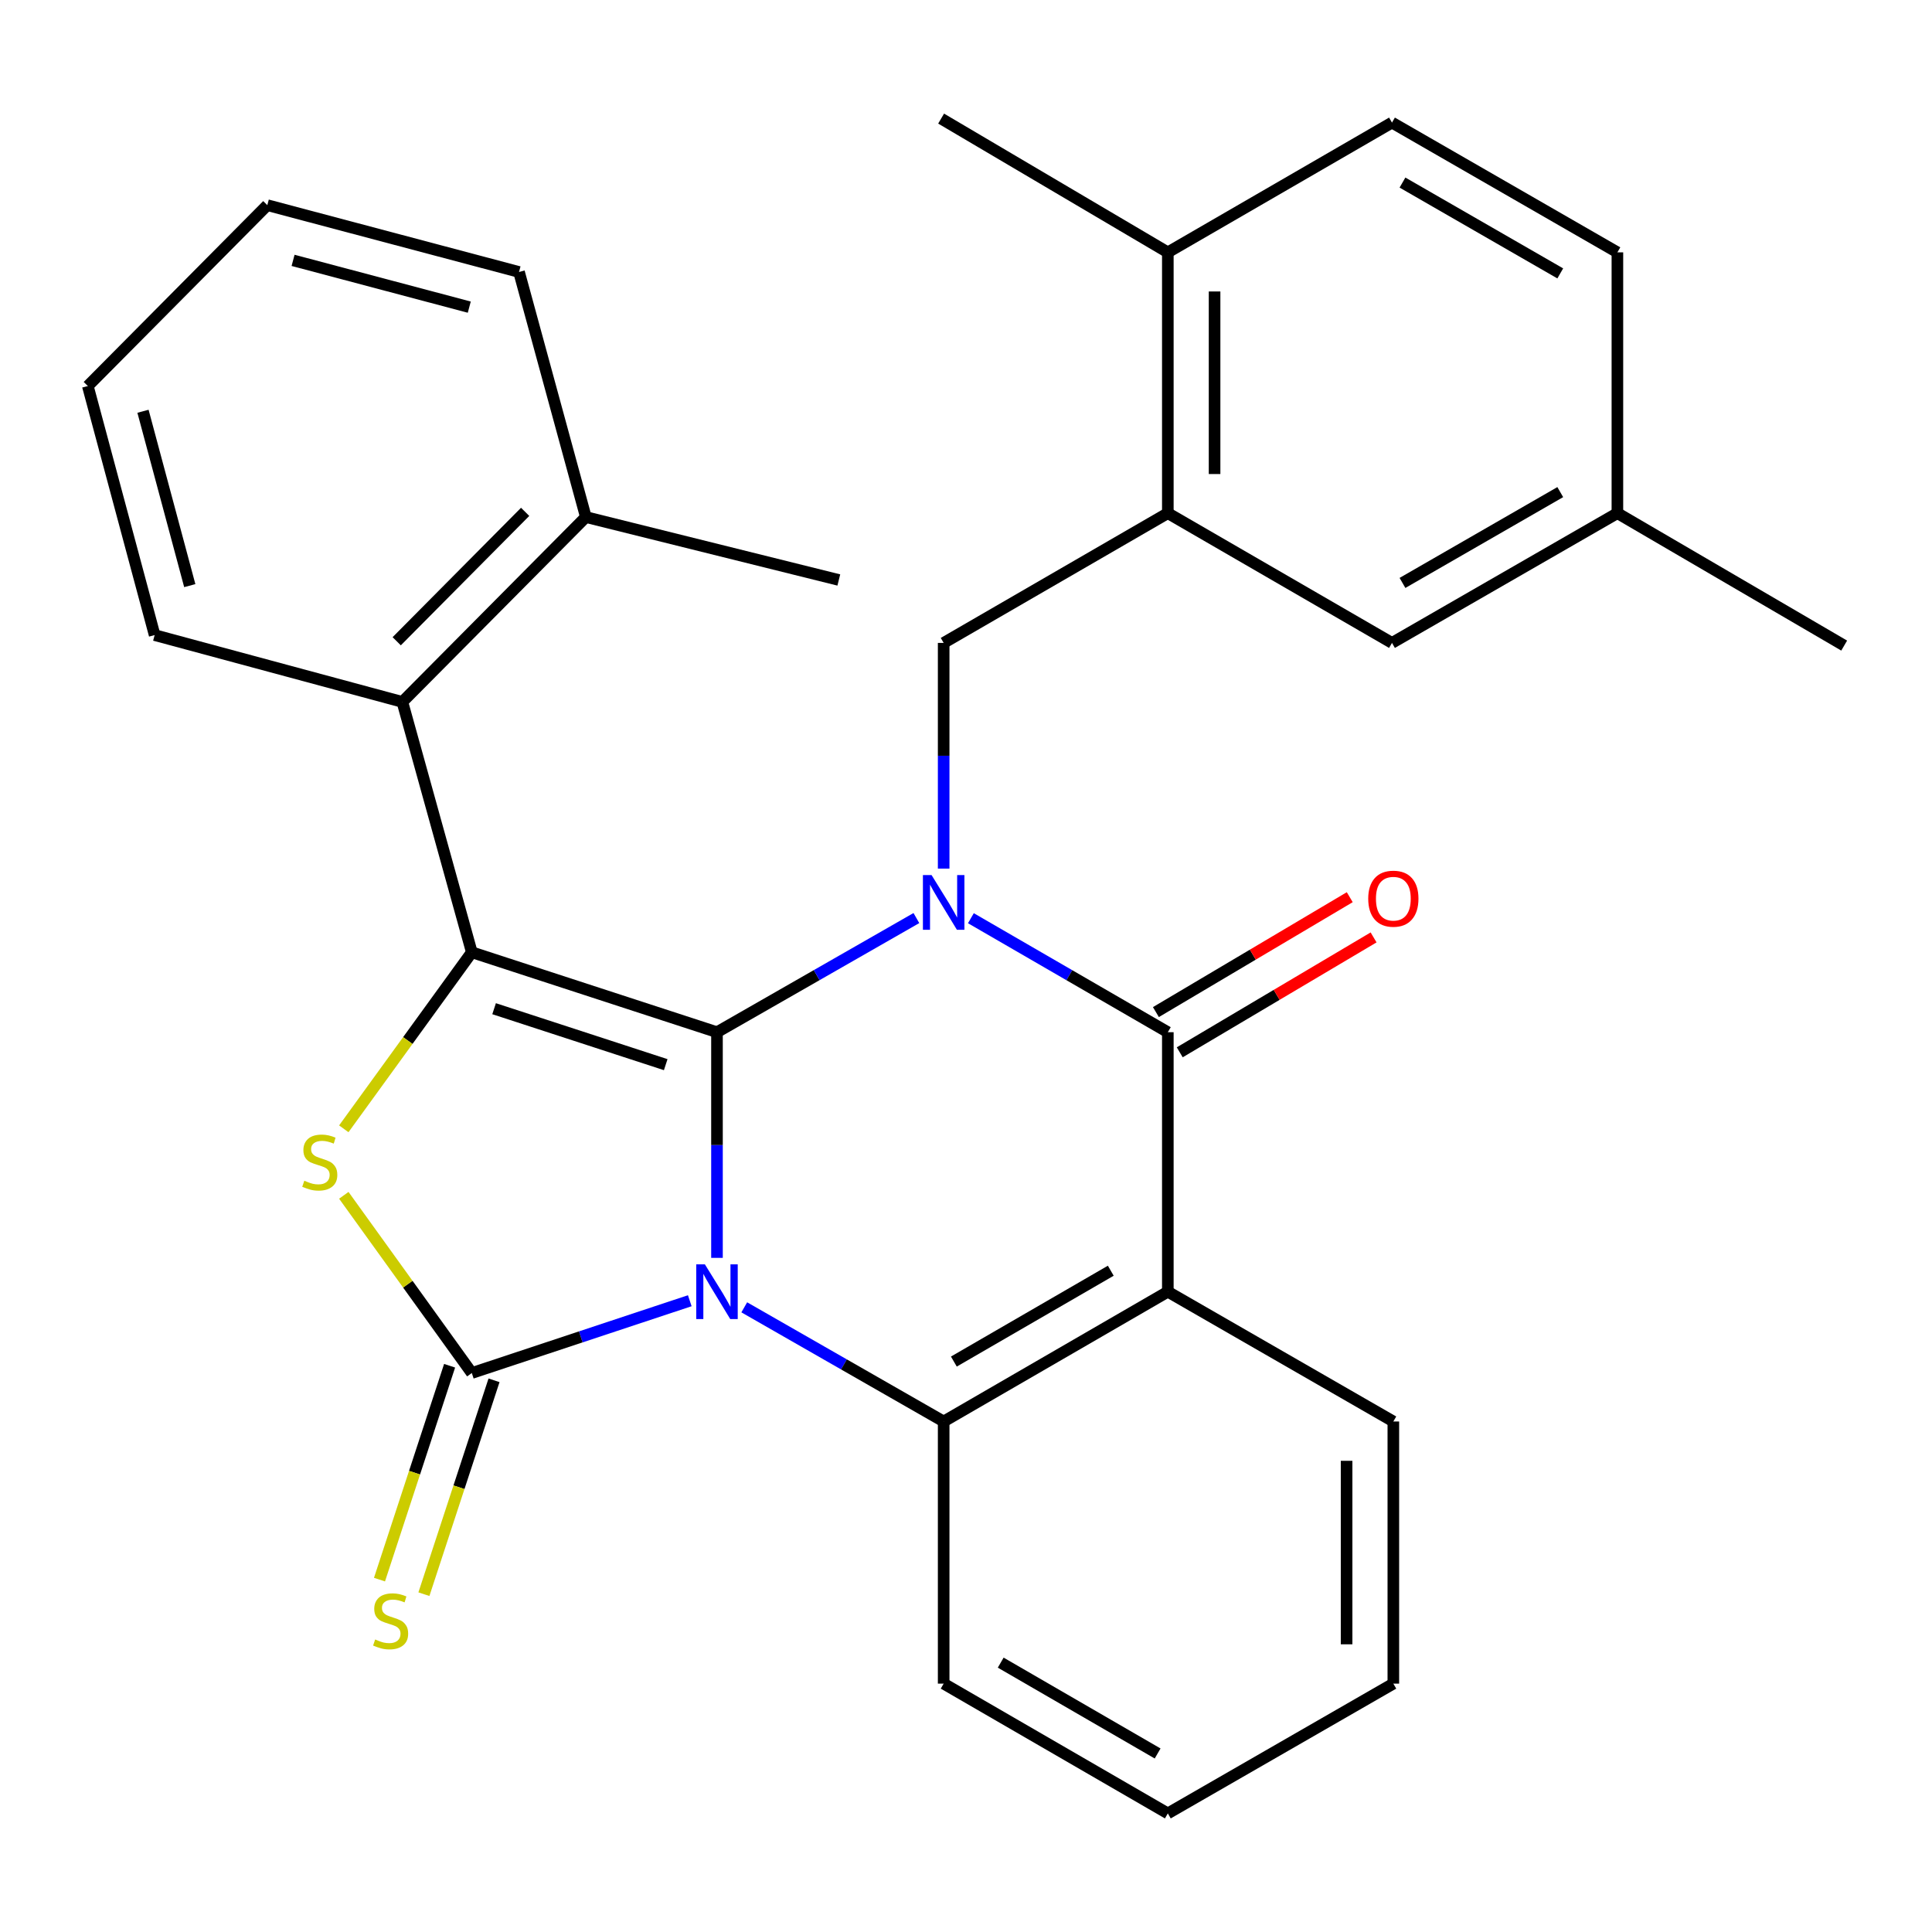 <?xml version='1.0' encoding='iso-8859-1'?>
<svg version='1.1' baseProfile='full'
              xmlns='http://www.w3.org/2000/svg'
                      xmlns:rdkit='http://www.rdkit.org/xml'
                      xmlns:xlink='http://www.w3.org/1999/xlink'
                  xml:space='preserve'
width='1000px' height='1000px' viewBox='0 0 1000 1000'>
<!-- END OF HEADER -->
<rect style='opacity:1.0;fill:#FFFFFF;stroke:none' width='1000' height='1000' x='0' y='0'> </rect>
<path class='bond-0' d='M 371.109,651.07 L 371.109,592.668' style='fill:none;fill-rule:evenodd;stroke:#0000FF;stroke-width:6px;stroke-linecap:butt;stroke-linejoin:miter;stroke-opacity:1' />
<path class='bond-0' d='M 371.109,592.668 L 371.109,534.266' style='fill:none;fill-rule:evenodd;stroke:#000000;stroke-width:6px;stroke-linecap:butt;stroke-linejoin:miter;stroke-opacity:1' />
<path class='bond-2' d='M 357.027,673.258 L 300.617,691.968' style='fill:none;fill-rule:evenodd;stroke:#0000FF;stroke-width:6px;stroke-linecap:butt;stroke-linejoin:miter;stroke-opacity:1' />
<path class='bond-2' d='M 300.617,691.968 L 244.208,710.677' style='fill:none;fill-rule:evenodd;stroke:#000000;stroke-width:6px;stroke-linecap:butt;stroke-linejoin:miter;stroke-opacity:1' />
<path class='bond-6' d='M 385.229,676.672 L 436.834,706.217' style='fill:none;fill-rule:evenodd;stroke:#0000FF;stroke-width:6px;stroke-linecap:butt;stroke-linejoin:miter;stroke-opacity:1' />
<path class='bond-6' d='M 436.834,706.217 L 488.439,735.762' style='fill:none;fill-rule:evenodd;stroke:#000000;stroke-width:6px;stroke-linecap:butt;stroke-linejoin:miter;stroke-opacity:1' />
<path class='bond-1' d='M 371.109,534.266 L 422.714,504.727' style='fill:none;fill-rule:evenodd;stroke:#000000;stroke-width:6px;stroke-linecap:butt;stroke-linejoin:miter;stroke-opacity:1' />
<path class='bond-1' d='M 422.714,504.727 L 474.319,475.187' style='fill:none;fill-rule:evenodd;stroke:#0000FF;stroke-width:6px;stroke-linecap:butt;stroke-linejoin:miter;stroke-opacity:1' />
<path class='bond-3' d='M 371.109,534.266 L 244.208,492.889' style='fill:none;fill-rule:evenodd;stroke:#000000;stroke-width:6px;stroke-linecap:butt;stroke-linejoin:miter;stroke-opacity:1' />
<path class='bond-3' d='M 344.573,551.065 L 255.742,522.101' style='fill:none;fill-rule:evenodd;stroke:#000000;stroke-width:6px;stroke-linecap:butt;stroke-linejoin:miter;stroke-opacity:1' />
<path class='bond-8' d='M 488.439,449.587 L 488.439,391.178' style='fill:none;fill-rule:evenodd;stroke:#0000FF;stroke-width:6px;stroke-linecap:butt;stroke-linejoin:miter;stroke-opacity:1' />
<path class='bond-8' d='M 488.439,391.178 L 488.439,332.77' style='fill:none;fill-rule:evenodd;stroke:#000000;stroke-width:6px;stroke-linecap:butt;stroke-linejoin:miter;stroke-opacity:1' />
<path class='bond-31' d='M 502.531,475.262 L 553.498,504.764' style='fill:none;fill-rule:evenodd;stroke:#0000FF;stroke-width:6px;stroke-linecap:butt;stroke-linejoin:miter;stroke-opacity:1' />
<path class='bond-31' d='M 553.498,504.764 L 604.465,534.266' style='fill:none;fill-rule:evenodd;stroke:#000000;stroke-width:6px;stroke-linecap:butt;stroke-linejoin:miter;stroke-opacity:1' />
<path class='bond-5' d='M 244.208,710.677 L 211.084,664.686' style='fill:none;fill-rule:evenodd;stroke:#000000;stroke-width:6px;stroke-linecap:butt;stroke-linejoin:miter;stroke-opacity:1' />
<path class='bond-5' d='M 211.084,664.686 L 177.96,618.695' style='fill:none;fill-rule:evenodd;stroke:#CCCC00;stroke-width:6px;stroke-linecap:butt;stroke-linejoin:miter;stroke-opacity:1' />
<path class='bond-11' d='M 232.711,706.909 L 214.567,762.258' style='fill:none;fill-rule:evenodd;stroke:#000000;stroke-width:6px;stroke-linecap:butt;stroke-linejoin:miter;stroke-opacity:1' />
<path class='bond-11' d='M 214.567,762.258 L 196.423,817.608' style='fill:none;fill-rule:evenodd;stroke:#CCCC00;stroke-width:6px;stroke-linecap:butt;stroke-linejoin:miter;stroke-opacity:1' />
<path class='bond-11' d='M 255.705,714.446 L 237.561,769.796' style='fill:none;fill-rule:evenodd;stroke:#000000;stroke-width:6px;stroke-linecap:butt;stroke-linejoin:miter;stroke-opacity:1' />
<path class='bond-11' d='M 237.561,769.796 L 219.416,825.145' style='fill:none;fill-rule:evenodd;stroke:#CCCC00;stroke-width:6px;stroke-linecap:butt;stroke-linejoin:miter;stroke-opacity:1' />
<path class='bond-9' d='M 244.208,492.889 L 208.262,363.312' style='fill:none;fill-rule:evenodd;stroke:#000000;stroke-width:6px;stroke-linecap:butt;stroke-linejoin:miter;stroke-opacity:1' />
<path class='bond-30' d='M 244.208,492.889 L 211.076,538.579' style='fill:none;fill-rule:evenodd;stroke:#000000;stroke-width:6px;stroke-linecap:butt;stroke-linejoin:miter;stroke-opacity:1' />
<path class='bond-30' d='M 211.076,538.579 L 177.945,584.27' style='fill:none;fill-rule:evenodd;stroke:#CCCC00;stroke-width:6px;stroke-linecap:butt;stroke-linejoin:miter;stroke-opacity:1' />
<path class='bond-4' d='M 604.465,534.266 L 604.465,668.588' style='fill:none;fill-rule:evenodd;stroke:#000000;stroke-width:6px;stroke-linecap:butt;stroke-linejoin:miter;stroke-opacity:1' />
<path class='bond-12' d='M 610.634,544.674 L 660.8,514.937' style='fill:none;fill-rule:evenodd;stroke:#000000;stroke-width:6px;stroke-linecap:butt;stroke-linejoin:miter;stroke-opacity:1' />
<path class='bond-12' d='M 660.8,514.937 L 710.967,485.2' style='fill:none;fill-rule:evenodd;stroke:#FF0000;stroke-width:6px;stroke-linecap:butt;stroke-linejoin:miter;stroke-opacity:1' />
<path class='bond-12' d='M 598.296,523.858 L 648.462,494.122' style='fill:none;fill-rule:evenodd;stroke:#000000;stroke-width:6px;stroke-linecap:butt;stroke-linejoin:miter;stroke-opacity:1' />
<path class='bond-12' d='M 648.462,494.122 L 698.628,464.385' style='fill:none;fill-rule:evenodd;stroke:#FF0000;stroke-width:6px;stroke-linecap:butt;stroke-linejoin:miter;stroke-opacity:1' />
<path class='bond-7' d='M 488.439,735.762 L 604.465,668.588' style='fill:none;fill-rule:evenodd;stroke:#000000;stroke-width:6px;stroke-linecap:butt;stroke-linejoin:miter;stroke-opacity:1' />
<path class='bond-7' d='M 493.719,704.745 L 574.937,657.723' style='fill:none;fill-rule:evenodd;stroke:#000000;stroke-width:6px;stroke-linecap:butt;stroke-linejoin:miter;stroke-opacity:1' />
<path class='bond-19' d='M 488.439,735.762 L 488.439,871.441' style='fill:none;fill-rule:evenodd;stroke:#000000;stroke-width:6px;stroke-linecap:butt;stroke-linejoin:miter;stroke-opacity:1' />
<path class='bond-17' d='M 604.465,668.588 L 721.19,735.762' style='fill:none;fill-rule:evenodd;stroke:#000000;stroke-width:6px;stroke-linecap:butt;stroke-linejoin:miter;stroke-opacity:1' />
<path class='bond-10' d='M 488.439,332.77 L 604.465,265.609' style='fill:none;fill-rule:evenodd;stroke:#000000;stroke-width:6px;stroke-linecap:butt;stroke-linejoin:miter;stroke-opacity:1' />
<path class='bond-15' d='M 208.262,363.312 L 303.236,267.626' style='fill:none;fill-rule:evenodd;stroke:#000000;stroke-width:6px;stroke-linecap:butt;stroke-linejoin:miter;stroke-opacity:1' />
<path class='bond-15' d='M 205.334,331.913 L 271.816,264.933' style='fill:none;fill-rule:evenodd;stroke:#000000;stroke-width:6px;stroke-linecap:butt;stroke-linejoin:miter;stroke-opacity:1' />
<path class='bond-21' d='M 208.262,363.312 L 80.043,328.724' style='fill:none;fill-rule:evenodd;stroke:#000000;stroke-width:6px;stroke-linecap:butt;stroke-linejoin:miter;stroke-opacity:1' />
<path class='bond-13' d='M 604.465,265.609 L 604.465,130.615' style='fill:none;fill-rule:evenodd;stroke:#000000;stroke-width:6px;stroke-linecap:butt;stroke-linejoin:miter;stroke-opacity:1' />
<path class='bond-13' d='M 628.662,245.36 L 628.662,150.865' style='fill:none;fill-rule:evenodd;stroke:#000000;stroke-width:6px;stroke-linecap:butt;stroke-linejoin:miter;stroke-opacity:1' />
<path class='bond-14' d='M 604.465,265.609 L 720.491,332.77' style='fill:none;fill-rule:evenodd;stroke:#000000;stroke-width:6px;stroke-linecap:butt;stroke-linejoin:miter;stroke-opacity:1' />
<path class='bond-16' d='M 604.465,130.615 L 720.491,63.455' style='fill:none;fill-rule:evenodd;stroke:#000000;stroke-width:6px;stroke-linecap:butt;stroke-linejoin:miter;stroke-opacity:1' />
<path class='bond-22' d='M 604.465,130.615 L 487.122,61.384' style='fill:none;fill-rule:evenodd;stroke:#000000;stroke-width:6px;stroke-linecap:butt;stroke-linejoin:miter;stroke-opacity:1' />
<path class='bond-18' d='M 720.491,332.77 L 837.162,265.609' style='fill:none;fill-rule:evenodd;stroke:#000000;stroke-width:6px;stroke-linecap:butt;stroke-linejoin:miter;stroke-opacity:1' />
<path class='bond-18' d='M 725.92,301.725 L 807.589,254.712' style='fill:none;fill-rule:evenodd;stroke:#000000;stroke-width:6px;stroke-linecap:butt;stroke-linejoin:miter;stroke-opacity:1' />
<path class='bond-23' d='M 303.236,267.626 L 434.17,300.198' style='fill:none;fill-rule:evenodd;stroke:#000000;stroke-width:6px;stroke-linecap:butt;stroke-linejoin:miter;stroke-opacity:1' />
<path class='bond-24' d='M 303.236,267.626 L 268.647,140.778' style='fill:none;fill-rule:evenodd;stroke:#000000;stroke-width:6px;stroke-linecap:butt;stroke-linejoin:miter;stroke-opacity:1' />
<path class='bond-34' d='M 720.491,63.455 L 837.162,130.615' style='fill:none;fill-rule:evenodd;stroke:#000000;stroke-width:6px;stroke-linecap:butt;stroke-linejoin:miter;stroke-opacity:1' />
<path class='bond-34' d='M 725.92,94.5 L 807.589,141.512' style='fill:none;fill-rule:evenodd;stroke:#000000;stroke-width:6px;stroke-linecap:butt;stroke-linejoin:miter;stroke-opacity:1' />
<path class='bond-32' d='M 721.19,735.762 L 721.19,871.441' style='fill:none;fill-rule:evenodd;stroke:#000000;stroke-width:6px;stroke-linecap:butt;stroke-linejoin:miter;stroke-opacity:1' />
<path class='bond-32' d='M 696.993,756.114 L 696.993,851.089' style='fill:none;fill-rule:evenodd;stroke:#000000;stroke-width:6px;stroke-linecap:butt;stroke-linejoin:miter;stroke-opacity:1' />
<path class='bond-20' d='M 837.162,265.609 L 837.162,130.615' style='fill:none;fill-rule:evenodd;stroke:#000000;stroke-width:6px;stroke-linecap:butt;stroke-linejoin:miter;stroke-opacity:1' />
<path class='bond-25' d='M 837.162,265.609 L 954.545,334.155' style='fill:none;fill-rule:evenodd;stroke:#000000;stroke-width:6px;stroke-linecap:butt;stroke-linejoin:miter;stroke-opacity:1' />
<path class='bond-27' d='M 488.439,871.441 L 604.465,938.616' style='fill:none;fill-rule:evenodd;stroke:#000000;stroke-width:6px;stroke-linecap:butt;stroke-linejoin:miter;stroke-opacity:1' />
<path class='bond-27' d='M 517.967,860.577 L 599.185,907.599' style='fill:none;fill-rule:evenodd;stroke:#000000;stroke-width:6px;stroke-linecap:butt;stroke-linejoin:miter;stroke-opacity:1' />
<path class='bond-28' d='M 80.043,328.724 L 45.455,199.806' style='fill:none;fill-rule:evenodd;stroke:#000000;stroke-width:6px;stroke-linecap:butt;stroke-linejoin:miter;stroke-opacity:1' />
<path class='bond-28' d='M 98.226,303.116 L 74.013,212.873' style='fill:none;fill-rule:evenodd;stroke:#000000;stroke-width:6px;stroke-linecap:butt;stroke-linejoin:miter;stroke-opacity:1' />
<path class='bond-33' d='M 268.647,140.778 L 138.359,106.19' style='fill:none;fill-rule:evenodd;stroke:#000000;stroke-width:6px;stroke-linecap:butt;stroke-linejoin:miter;stroke-opacity:1' />
<path class='bond-33' d='M 242.895,158.977 L 151.693,134.765' style='fill:none;fill-rule:evenodd;stroke:#000000;stroke-width:6px;stroke-linecap:butt;stroke-linejoin:miter;stroke-opacity:1' />
<path class='bond-26' d='M 721.19,871.441 L 604.465,938.616' style='fill:none;fill-rule:evenodd;stroke:#000000;stroke-width:6px;stroke-linecap:butt;stroke-linejoin:miter;stroke-opacity:1' />
<path class='bond-29' d='M 45.455,199.806 L 138.359,106.19' style='fill:none;fill-rule:evenodd;stroke:#000000;stroke-width:6px;stroke-linecap:butt;stroke-linejoin:miter;stroke-opacity:1' />
<path  class='atom-0' d='M 364.849 654.428
L 374.129 669.428
Q 375.049 670.908, 376.529 673.588
Q 378.009 676.268, 378.089 676.428
L 378.089 654.428
L 381.849 654.428
L 381.849 682.748
L 377.969 682.748
L 368.009 666.348
Q 366.849 664.428, 365.609 662.228
Q 364.409 660.028, 364.049 659.348
L 364.049 682.748
L 360.369 682.748
L 360.369 654.428
L 364.849 654.428
' fill='#0000FF'/>
<path  class='atom-2' d='M 482.179 452.945
L 491.459 467.945
Q 492.379 469.425, 493.859 472.105
Q 495.339 474.785, 495.419 474.945
L 495.419 452.945
L 499.179 452.945
L 499.179 481.265
L 495.299 481.265
L 485.339 464.865
Q 484.179 462.945, 482.939 460.745
Q 481.739 458.545, 481.379 457.865
L 481.379 481.265
L 477.699 481.265
L 477.699 452.945
L 482.179 452.945
' fill='#0000FF'/>
<path  class='atom-6' d='M 157.513 611.133
Q 157.833 611.253, 159.153 611.813
Q 160.473 612.373, 161.913 612.733
Q 163.393 613.053, 164.833 613.053
Q 167.513 613.053, 169.073 611.773
Q 170.633 610.453, 170.633 608.173
Q 170.633 606.613, 169.833 605.653
Q 169.073 604.693, 167.873 604.173
Q 166.673 603.653, 164.673 603.053
Q 162.153 602.293, 160.633 601.573
Q 159.153 600.853, 158.073 599.333
Q 157.033 597.813, 157.033 595.253
Q 157.033 591.693, 159.433 589.493
Q 161.873 587.293, 166.673 587.293
Q 169.953 587.293, 173.673 588.853
L 172.753 591.933
Q 169.353 590.533, 166.793 590.533
Q 164.033 590.533, 162.513 591.693
Q 160.993 592.813, 161.033 594.773
Q 161.033 596.293, 161.793 597.213
Q 162.593 598.133, 163.713 598.653
Q 164.873 599.173, 166.793 599.773
Q 169.353 600.573, 170.873 601.373
Q 172.393 602.173, 173.473 603.813
Q 174.593 605.413, 174.593 608.173
Q 174.593 612.093, 171.953 614.213
Q 169.353 616.293, 164.993 616.293
Q 162.473 616.293, 160.553 615.733
Q 158.673 615.213, 156.433 614.293
L 157.513 611.133
' fill='#CCCC00'/>
<path  class='atom-12' d='M 194.186 848.589
Q 194.506 848.709, 195.826 849.269
Q 197.146 849.829, 198.586 850.189
Q 200.066 850.509, 201.506 850.509
Q 204.186 850.509, 205.746 849.229
Q 207.306 847.909, 207.306 845.629
Q 207.306 844.069, 206.506 843.109
Q 205.746 842.149, 204.546 841.629
Q 203.346 841.109, 201.346 840.509
Q 198.826 839.749, 197.306 839.029
Q 195.826 838.309, 194.746 836.789
Q 193.706 835.269, 193.706 832.709
Q 193.706 829.149, 196.106 826.949
Q 198.546 824.749, 203.346 824.749
Q 206.626 824.749, 210.346 826.309
L 209.426 829.389
Q 206.026 827.989, 203.466 827.989
Q 200.706 827.989, 199.186 829.149
Q 197.666 830.269, 197.706 832.229
Q 197.706 833.749, 198.466 834.669
Q 199.266 835.589, 200.386 836.109
Q 201.546 836.629, 203.466 837.229
Q 206.026 838.029, 207.546 838.829
Q 209.066 839.629, 210.146 841.269
Q 211.266 842.869, 211.266 845.629
Q 211.266 849.549, 208.626 851.669
Q 206.026 853.749, 201.666 853.749
Q 199.146 853.749, 197.226 853.189
Q 195.346 852.669, 193.106 851.749
L 194.186 848.589
' fill='#CCCC00'/>
<path  class='atom-13' d='M 708.19 465.155
Q 708.19 458.355, 711.55 454.555
Q 714.91 450.755, 721.19 450.755
Q 727.47 450.755, 730.83 454.555
Q 734.19 458.355, 734.19 465.155
Q 734.19 472.035, 730.79 475.955
Q 727.39 479.835, 721.19 479.835
Q 714.95 479.835, 711.55 475.955
Q 708.19 472.075, 708.19 465.155
M 721.19 476.635
Q 725.51 476.635, 727.83 473.755
Q 730.19 470.835, 730.19 465.155
Q 730.19 459.595, 727.83 456.795
Q 725.51 453.955, 721.19 453.955
Q 716.87 453.955, 714.51 456.755
Q 712.19 459.555, 712.19 465.155
Q 712.19 470.875, 714.51 473.755
Q 716.87 476.635, 721.19 476.635
' fill='#FF0000'/>
</svg>
